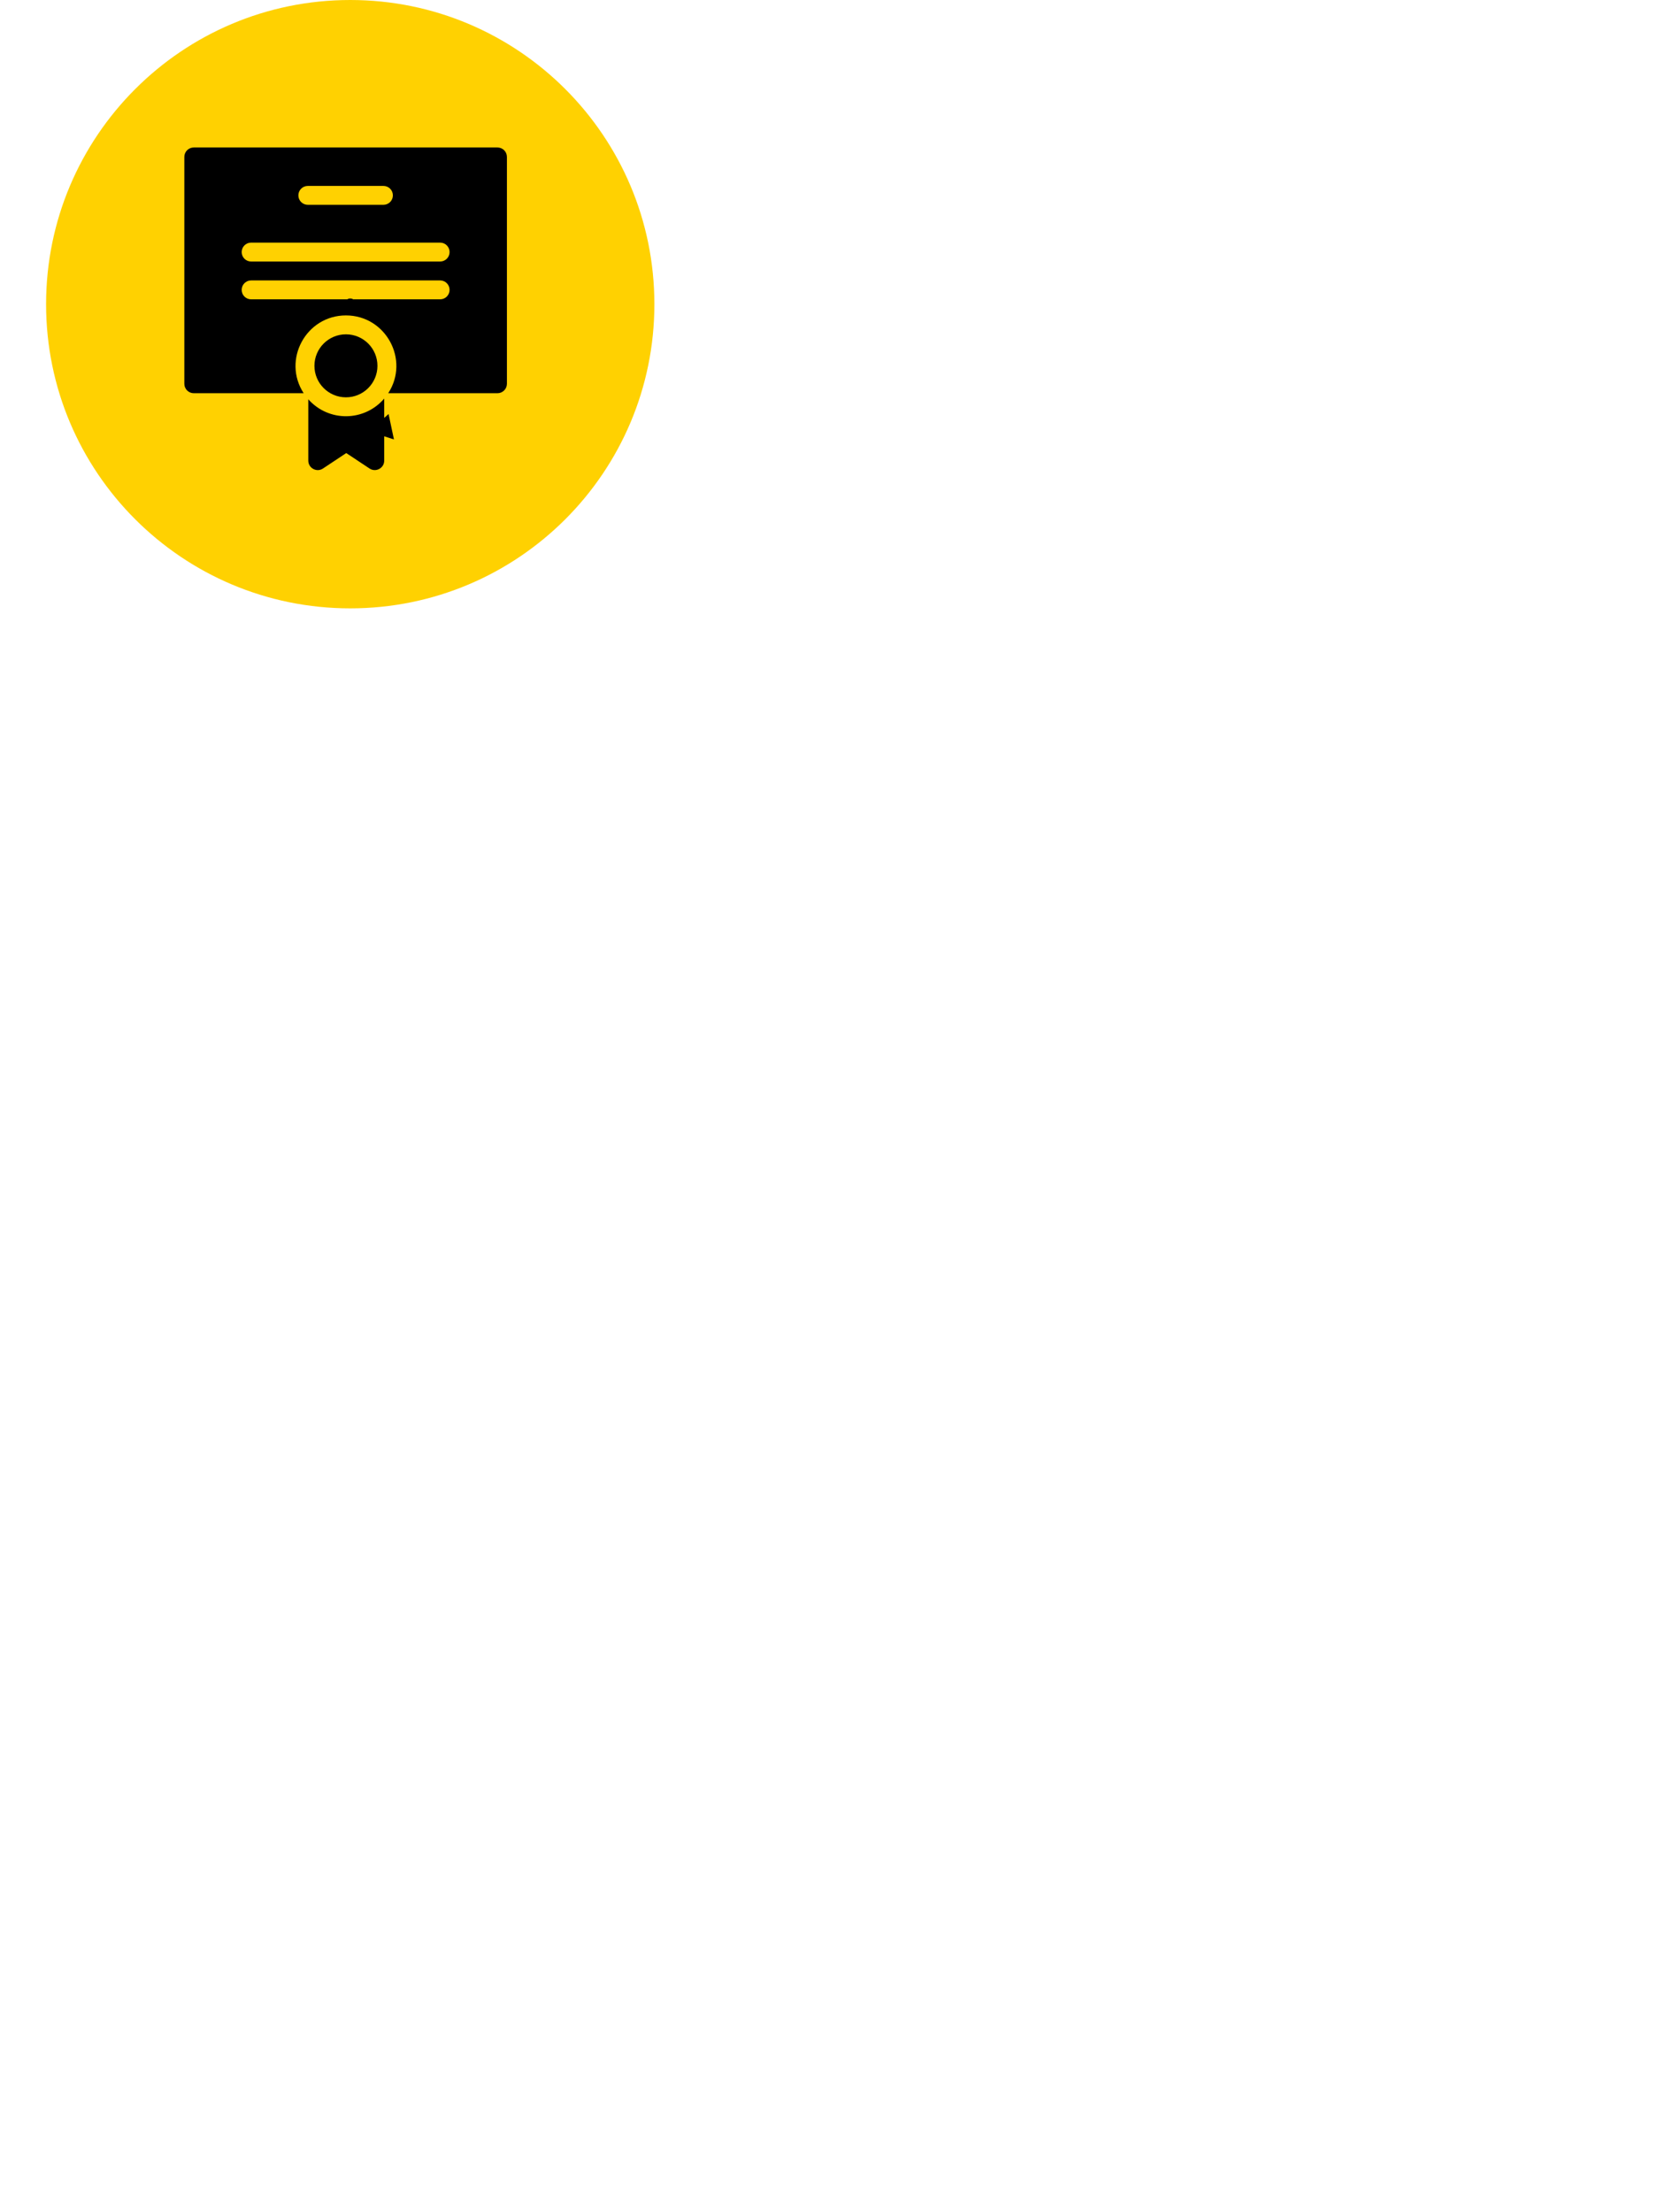 <?xml version="1.0" encoding="UTF-8"?> <svg xmlns="http://www.w3.org/2000/svg" width="180" height="240" viewBox="0 0 180 240" fill="none"> <g filter="url(#filter0_di)"> <path d="M5 92.807C5 84.03 12.652 77.185 21.421 77.579C117.736 81.911 45.041 37.759 159.899 34.274C168.179 34.022 175 40.772 175 49.056V219.056C175 227.34 168.284 234.056 160 234.056H20C11.716 234.056 5 227.34 5 219.056V92.807Z" fill="white"></path> </g> <path d="M38 66C56.225 66 71 51.225 71 33C71 14.775 56.225 0 38 0C19.775 0 5 14.775 5 33C5 51.225 19.775 66 38 66Z" fill="#FFD101"></path> <path d="M40.039 46.807L42.743 47.673L42.158 44.916L40.039 46.807Z" fill="black"></path> <path d="M38.619 33C38.619 33.342 38.342 33.619 38 33.619C37.658 33.619 37.381 33.342 37.381 33C37.381 32.658 37.658 32.381 38 32.381C38.342 32.381 38.619 32.658 38.619 33Z" fill="black"></path> <path d="M37.534 43.105C39.422 43.105 40.952 41.575 40.952 39.688C40.952 37.8 39.422 36.27 37.534 36.27C35.647 36.27 34.116 37.8 34.116 39.688C34.116 41.575 35.647 43.105 37.534 43.105Z" fill="black"></path> <path d="M53.975 16H21.025C20.459 16 20 16.459 20 17.025V41.633C20 42.2 20.459 42.659 21.025 42.659H32.947C30.596 39.042 33.204 34.219 37.534 34.219C41.865 34.219 44.472 39.042 42.122 42.659H53.975C54.541 42.659 55 42.2 55 41.633V17.025C55 16.459 54.541 16 53.975 16V16ZM33.398 20.17H41.602C42.168 20.17 42.627 20.629 42.627 21.195C42.627 21.761 42.168 22.22 41.602 22.22H33.398C32.832 22.22 32.373 21.761 32.373 21.195C32.373 20.629 32.832 20.17 33.398 20.17V20.17ZM47.754 32.474H27.246C26.68 32.474 26.221 32.015 26.221 31.448C26.221 30.882 26.68 30.423 27.246 30.423H47.754C48.32 30.423 48.779 30.882 48.779 31.448C48.779 32.015 48.32 32.474 47.754 32.474ZM47.754 28.372H27.246C26.68 28.372 26.221 27.913 26.221 27.347C26.221 26.781 26.68 26.322 27.246 26.322H47.754C48.32 26.322 48.779 26.781 48.779 27.347C48.779 27.913 48.32 28.372 47.754 28.372Z" fill="black"></path> <path d="M33.45 43.319V49.973C33.45 50.786 34.358 51.281 35.042 50.828L37.568 49.152L40.095 50.828C40.769 51.274 41.687 50.795 41.687 49.973V43.24C39.527 45.761 35.66 45.801 33.45 43.319V43.319Z" fill="black"></path> <defs> <filter id="filter0_di" x="0" y="29.267" width="180" height="209.789" filterUnits="userSpaceOnUse" color-interpolation-filters="sRGB"> <feFlood flood-opacity="0" result="BackgroundImageFix"></feFlood> <feColorMatrix in="SourceAlpha" type="matrix" values="0 0 0 0 0 0 0 0 0 0 0 0 0 0 0 0 0 0 127 0"></feColorMatrix> <feOffset></feOffset> <feGaussianBlur stdDeviation="2.5"></feGaussianBlur> <feColorMatrix type="matrix" values="0 0 0 0 0.779 0 0 0 0 0.779 0 0 0 0 0.779 0 0 0 0.25 0"></feColorMatrix> <feBlend mode="normal" in2="BackgroundImageFix" result="effect1_dropShadow"></feBlend> <feBlend mode="normal" in="SourceGraphic" in2="effect1_dropShadow" result="shape"></feBlend> <feColorMatrix in="SourceAlpha" type="matrix" values="0 0 0 0 0 0 0 0 0 0 0 0 0 0 0 0 0 0 127 0" result="hardAlpha"></feColorMatrix> <feOffset></feOffset> <feGaussianBlur stdDeviation="2.5"></feGaussianBlur> <feComposite in2="hardAlpha" operator="arithmetic" k2="-1" k3="1"></feComposite> <feColorMatrix type="matrix" values="0 0 0 0 0.838 0 0 0 0 0.838 0 0 0 0 0.838 0 0 0 0.5 0"></feColorMatrix> <feBlend mode="normal" in2="shape" result="effect2_innerShadow"></feBlend> </filter> </defs> </svg> 
